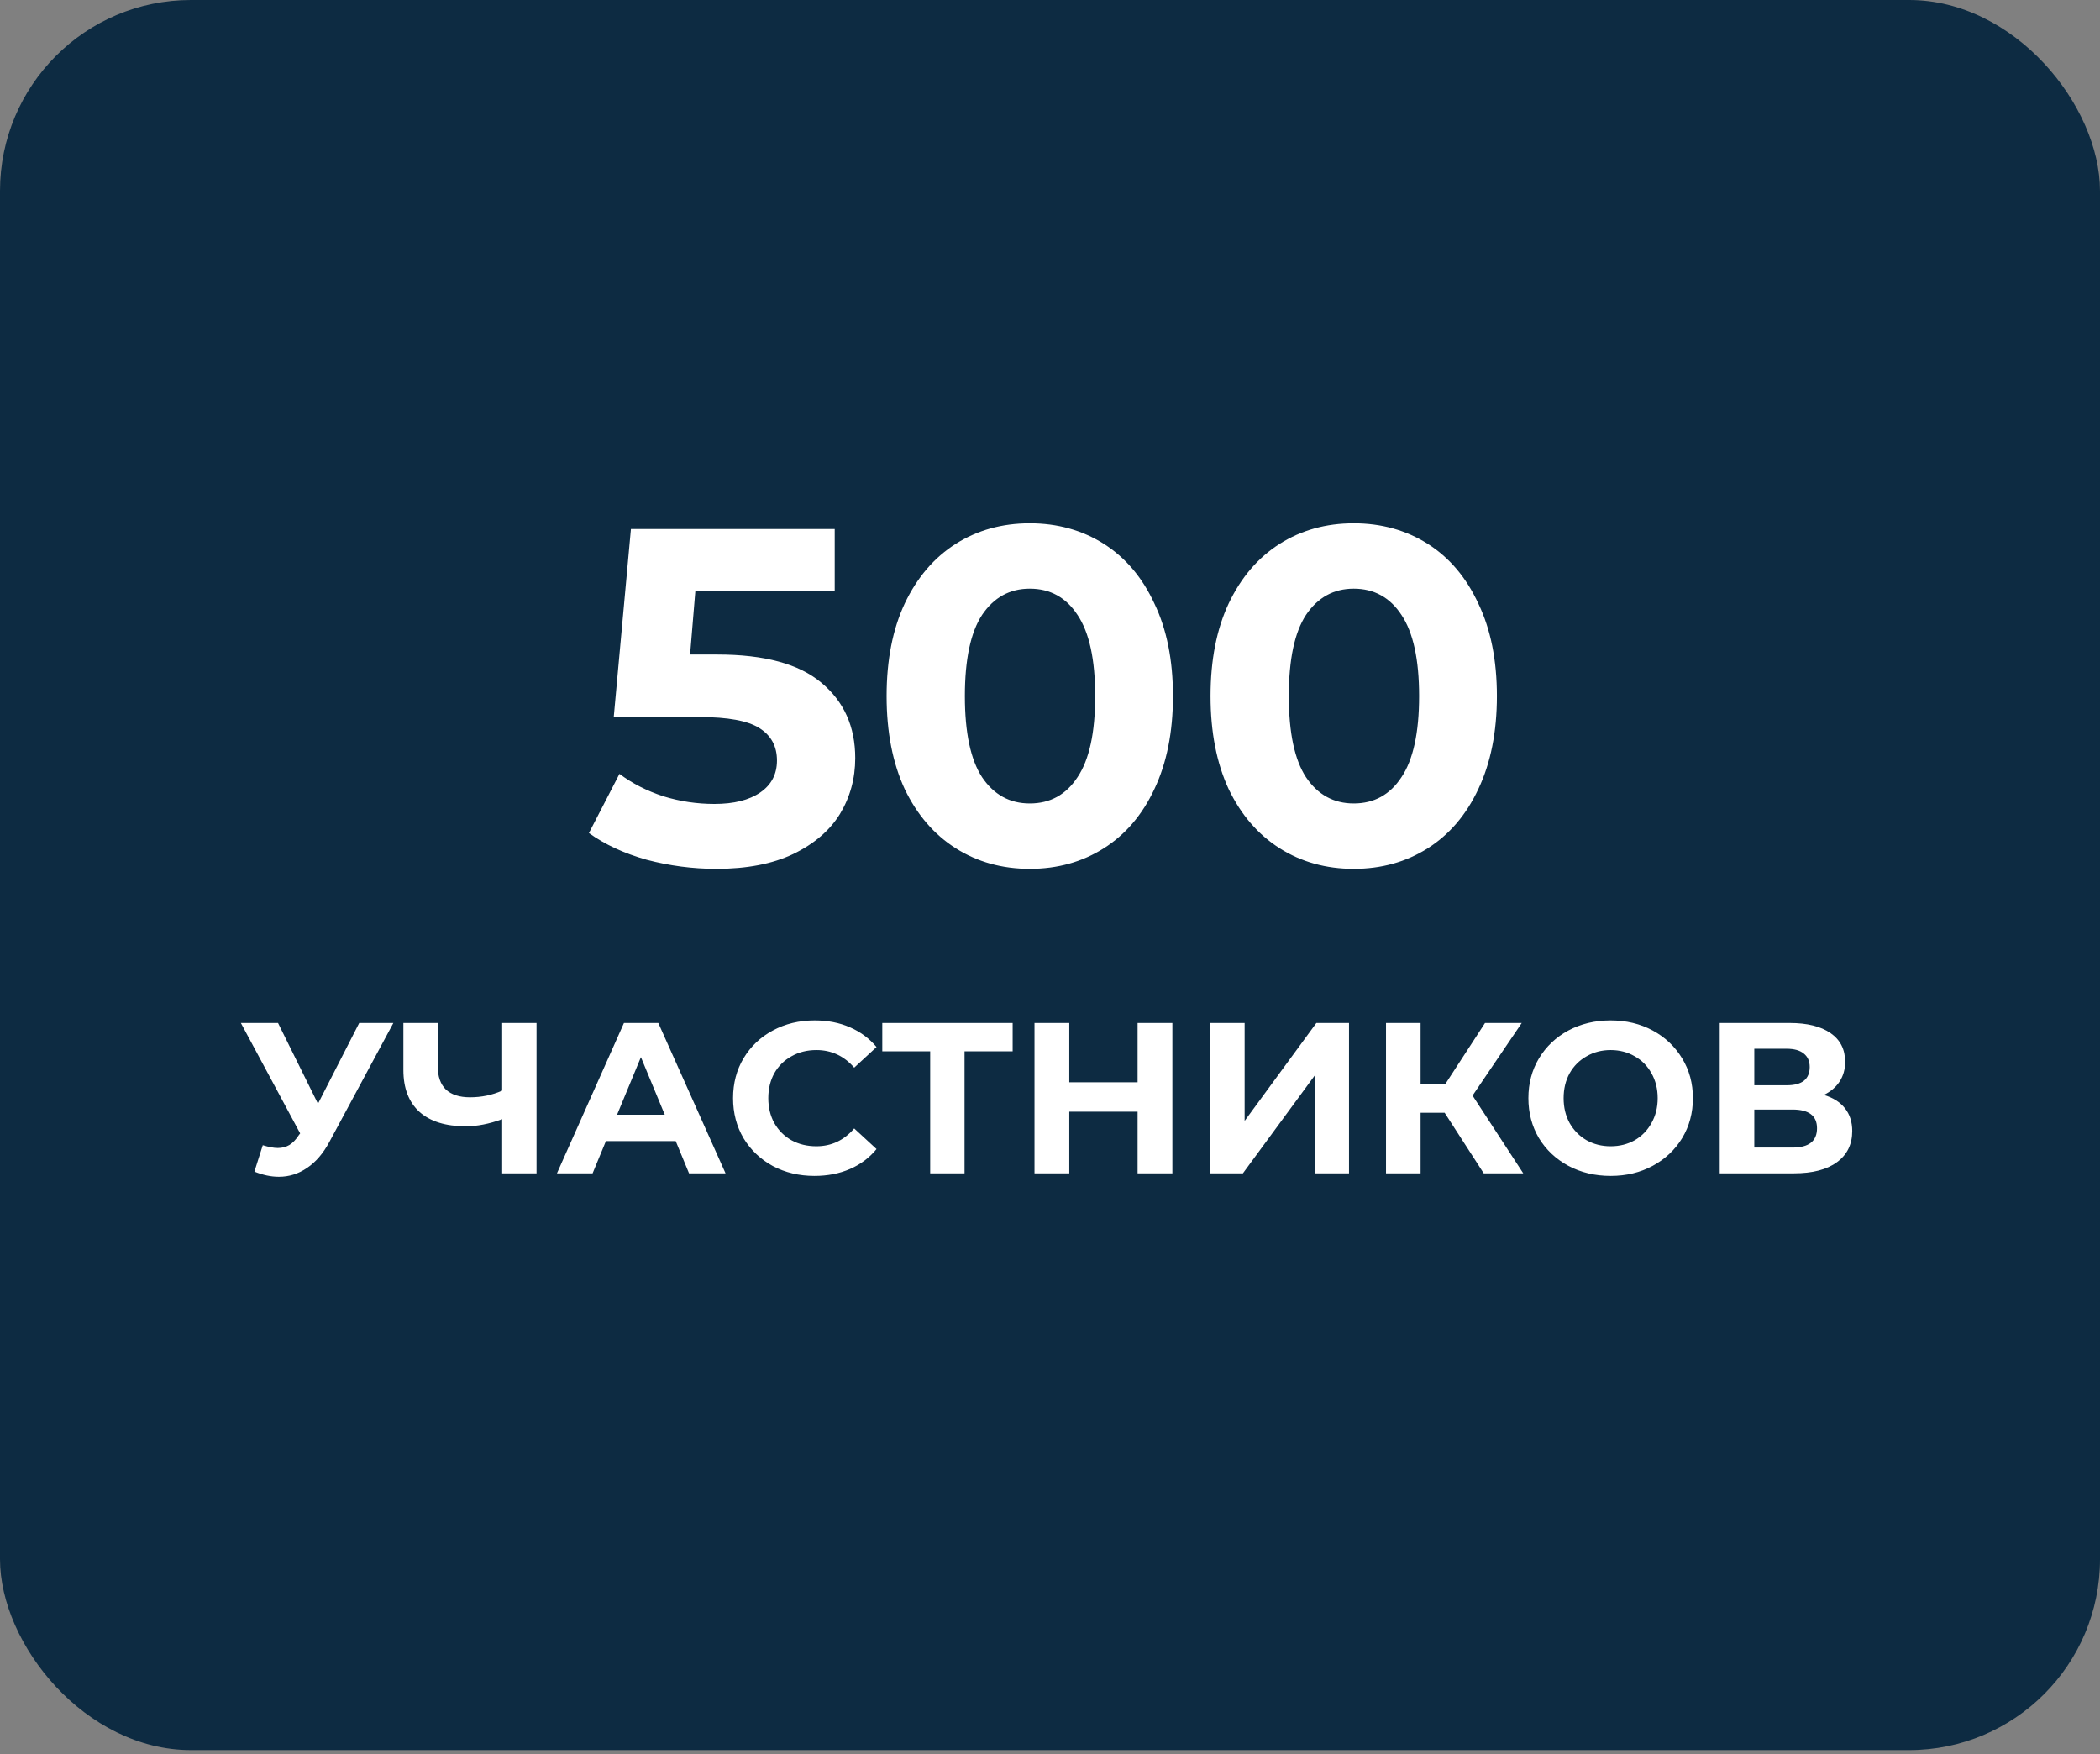 <?xml version="1.0" encoding="UTF-8"?> <svg xmlns="http://www.w3.org/2000/svg" width="176" height="147" viewBox="0 0 176 147" fill="none"><rect x="0" y="0" width="176" height="147" fill="#808080" stroke="none"/><rect width="176" height="146.667" rx="16" fill="#0D2B42"></rect><path d="M60.117 54.853C64.064 54.853 66.97 55.64 68.837 57.213C70.73 58.787 71.677 60.893 71.677 63.533C71.677 65.24 71.25 66.8 70.397 68.213C69.544 69.6 68.237 70.72 66.477 71.573C64.744 72.4 62.597 72.813 60.037 72.813C58.064 72.813 56.117 72.56 54.197 72.053C52.304 71.52 50.69 70.773 49.357 69.813L51.917 64.853C52.984 65.653 54.21 66.28 55.597 66.733C56.984 67.16 58.41 67.373 59.877 67.373C61.504 67.373 62.784 67.053 63.717 66.413C64.65 65.773 65.117 64.88 65.117 63.733C65.117 62.533 64.624 61.627 63.637 61.013C62.677 60.4 60.997 60.093 58.597 60.093H51.437L52.877 44.333H69.957V49.533H58.277L57.837 54.853H60.117ZM86.306 72.813C83.986 72.813 81.919 72.24 80.106 71.093C78.293 69.947 76.866 68.293 75.826 66.133C74.813 63.947 74.306 61.347 74.306 58.333C74.306 55.32 74.813 52.733 75.826 50.573C76.866 48.387 78.293 46.72 80.106 45.573C81.919 44.427 83.986 43.853 86.306 43.853C88.626 43.853 90.693 44.427 92.506 45.573C94.319 46.72 95.733 48.387 96.746 50.573C97.786 52.733 98.306 55.32 98.306 58.333C98.306 61.347 97.786 63.947 96.746 66.133C95.733 68.293 94.319 69.947 92.506 71.093C90.693 72.24 88.626 72.813 86.306 72.813ZM86.306 67.333C88.013 67.333 89.346 66.6 90.306 65.133C91.293 63.667 91.786 61.4 91.786 58.333C91.786 55.267 91.293 53 90.306 51.533C89.346 50.067 88.013 49.333 86.306 49.333C84.626 49.333 83.293 50.067 82.306 51.533C81.346 53 80.866 55.267 80.866 58.333C80.866 61.4 81.346 63.667 82.306 65.133C83.293 66.6 84.626 67.333 86.306 67.333ZM113.455 72.813C111.135 72.813 109.068 72.24 107.255 71.093C105.441 69.947 104.015 68.293 102.975 66.133C101.961 63.947 101.455 61.347 101.455 58.333C101.455 55.32 101.961 52.733 102.975 50.573C104.015 48.387 105.441 46.72 107.255 45.573C109.068 44.427 111.135 43.853 113.455 43.853C115.775 43.853 117.841 44.427 119.655 45.573C121.468 46.72 122.881 48.387 123.895 50.573C124.935 52.733 125.455 55.32 125.455 58.333C125.455 61.347 124.935 63.947 123.895 66.133C122.881 68.293 121.468 69.947 119.655 71.093C117.841 72.24 115.775 72.813 113.455 72.813ZM113.455 67.333C115.161 67.333 116.495 66.6 117.455 65.133C118.441 63.667 118.935 61.4 118.935 58.333C118.935 55.267 118.441 53 117.455 51.533C116.495 50.067 115.161 49.333 113.455 49.333C111.775 49.333 110.441 50.067 109.455 51.533C108.495 53 108.015 55.267 108.015 58.333C108.015 61.4 108.495 63.667 109.455 65.133C110.441 66.6 111.775 67.333 113.455 67.333Z" fill="white"></path><path d="M32.967 85.733L27.603 95.705C27.087 96.665 26.463 97.391 25.731 97.883C25.011 98.375 24.225 98.621 23.373 98.621C22.713 98.621 22.029 98.477 21.321 98.189L22.023 95.975C22.527 96.131 22.947 96.209 23.283 96.209C23.643 96.209 23.967 96.125 24.255 95.957C24.543 95.777 24.807 95.501 25.047 95.129L25.155 94.985L20.187 85.733H23.301L26.649 92.501L30.105 85.733H32.967ZM44.967 85.733V98.333H42.087V93.797C40.995 94.193 39.981 94.391 39.045 94.391C37.353 94.391 36.057 93.989 35.157 93.185C34.257 92.369 33.807 91.199 33.807 89.675V85.733H36.687V89.351C36.687 90.215 36.915 90.869 37.371 91.313C37.839 91.745 38.511 91.961 39.387 91.961C40.347 91.961 41.247 91.775 42.087 91.403V85.733H44.967ZM56.631 95.633H50.781L49.665 98.333H46.677L52.293 85.733H55.173L60.807 98.333H57.747L56.631 95.633ZM55.713 93.419L53.715 88.595L51.717 93.419H55.713ZM68.26 98.549C66.976 98.549 65.812 98.273 64.768 97.721C63.736 97.157 62.92 96.383 62.32 95.399C61.732 94.403 61.438 93.281 61.438 92.033C61.438 90.785 61.732 89.669 62.32 88.685C62.92 87.689 63.736 86.915 64.768 86.363C65.812 85.799 66.982 85.517 68.278 85.517C69.37 85.517 70.354 85.709 71.23 86.093C72.118 86.477 72.862 87.029 73.462 87.749L71.59 89.477C70.738 88.493 69.682 88.001 68.422 88.001C67.642 88.001 66.946 88.175 66.334 88.523C65.722 88.859 65.242 89.333 64.894 89.945C64.558 90.557 64.39 91.253 64.39 92.033C64.39 92.813 64.558 93.509 64.894 94.121C65.242 94.733 65.722 95.213 66.334 95.561C66.946 95.897 67.642 96.065 68.422 96.065C69.682 96.065 70.738 95.567 71.59 94.571L73.462 96.299C72.862 97.031 72.118 97.589 71.23 97.973C70.342 98.357 69.352 98.549 68.26 98.549ZM84.87 88.109H80.838V98.333H77.958V88.109H73.944V85.733H84.87V88.109ZM98.257 85.733V98.333H95.341V93.167H89.617V98.333H86.701V85.733H89.617V90.701H95.341V85.733H98.257ZM101.414 85.733H104.312V93.941L110.324 85.733H113.06V98.333H110.18V90.143L104.168 98.333H101.414V85.733ZM121.075 93.257H119.059V98.333H116.161V85.733H119.059V90.827H121.147L124.459 85.733H127.537L123.415 91.817L127.663 98.333H124.351L121.075 93.257ZM134.988 98.549C133.68 98.549 132.498 98.267 131.442 97.703C130.398 97.139 129.576 96.365 128.976 95.381C128.388 94.385 128.094 93.269 128.094 92.033C128.094 90.797 128.388 89.687 128.976 88.703C129.576 87.707 130.398 86.927 131.442 86.363C132.498 85.799 133.68 85.517 134.988 85.517C136.296 85.517 137.472 85.799 138.516 86.363C139.56 86.927 140.382 87.707 140.982 88.703C141.582 89.687 141.882 90.797 141.882 92.033C141.882 93.269 141.582 94.385 140.982 95.381C140.382 96.365 139.56 97.139 138.516 97.703C137.472 98.267 136.296 98.549 134.988 98.549ZM134.988 96.065C135.732 96.065 136.404 95.897 137.004 95.561C137.604 95.213 138.072 94.733 138.408 94.121C138.756 93.509 138.93 92.813 138.93 92.033C138.93 91.253 138.756 90.557 138.408 89.945C138.072 89.333 137.604 88.859 137.004 88.523C136.404 88.175 135.732 88.001 134.988 88.001C134.244 88.001 133.572 88.175 132.972 88.523C132.372 88.859 131.898 89.333 131.55 89.945C131.214 90.557 131.046 91.253 131.046 92.033C131.046 92.813 131.214 93.509 131.55 94.121C131.898 94.733 132.372 95.213 132.972 95.561C133.572 95.897 134.244 96.065 134.988 96.065ZM152.859 91.763C153.627 91.991 154.215 92.363 154.623 92.879C155.031 93.395 155.235 94.031 155.235 94.787C155.235 95.903 154.809 96.773 153.957 97.397C153.117 98.021 151.911 98.333 150.339 98.333H144.129V85.733H149.997C151.461 85.733 152.601 86.015 153.417 86.579C154.233 87.143 154.641 87.947 154.641 88.991C154.641 89.615 154.485 90.167 154.173 90.647C153.861 91.115 153.423 91.487 152.859 91.763ZM147.027 90.953H149.745C150.381 90.953 150.861 90.827 151.185 90.575C151.509 90.311 151.671 89.927 151.671 89.423C151.671 88.931 151.503 88.553 151.167 88.289C150.843 88.025 150.369 87.893 149.745 87.893H147.027V90.953ZM150.231 96.173C151.599 96.173 152.283 95.633 152.283 94.553C152.283 93.509 151.599 92.987 150.231 92.987H147.027V96.173H150.231Z" fill="white"></path></svg> 